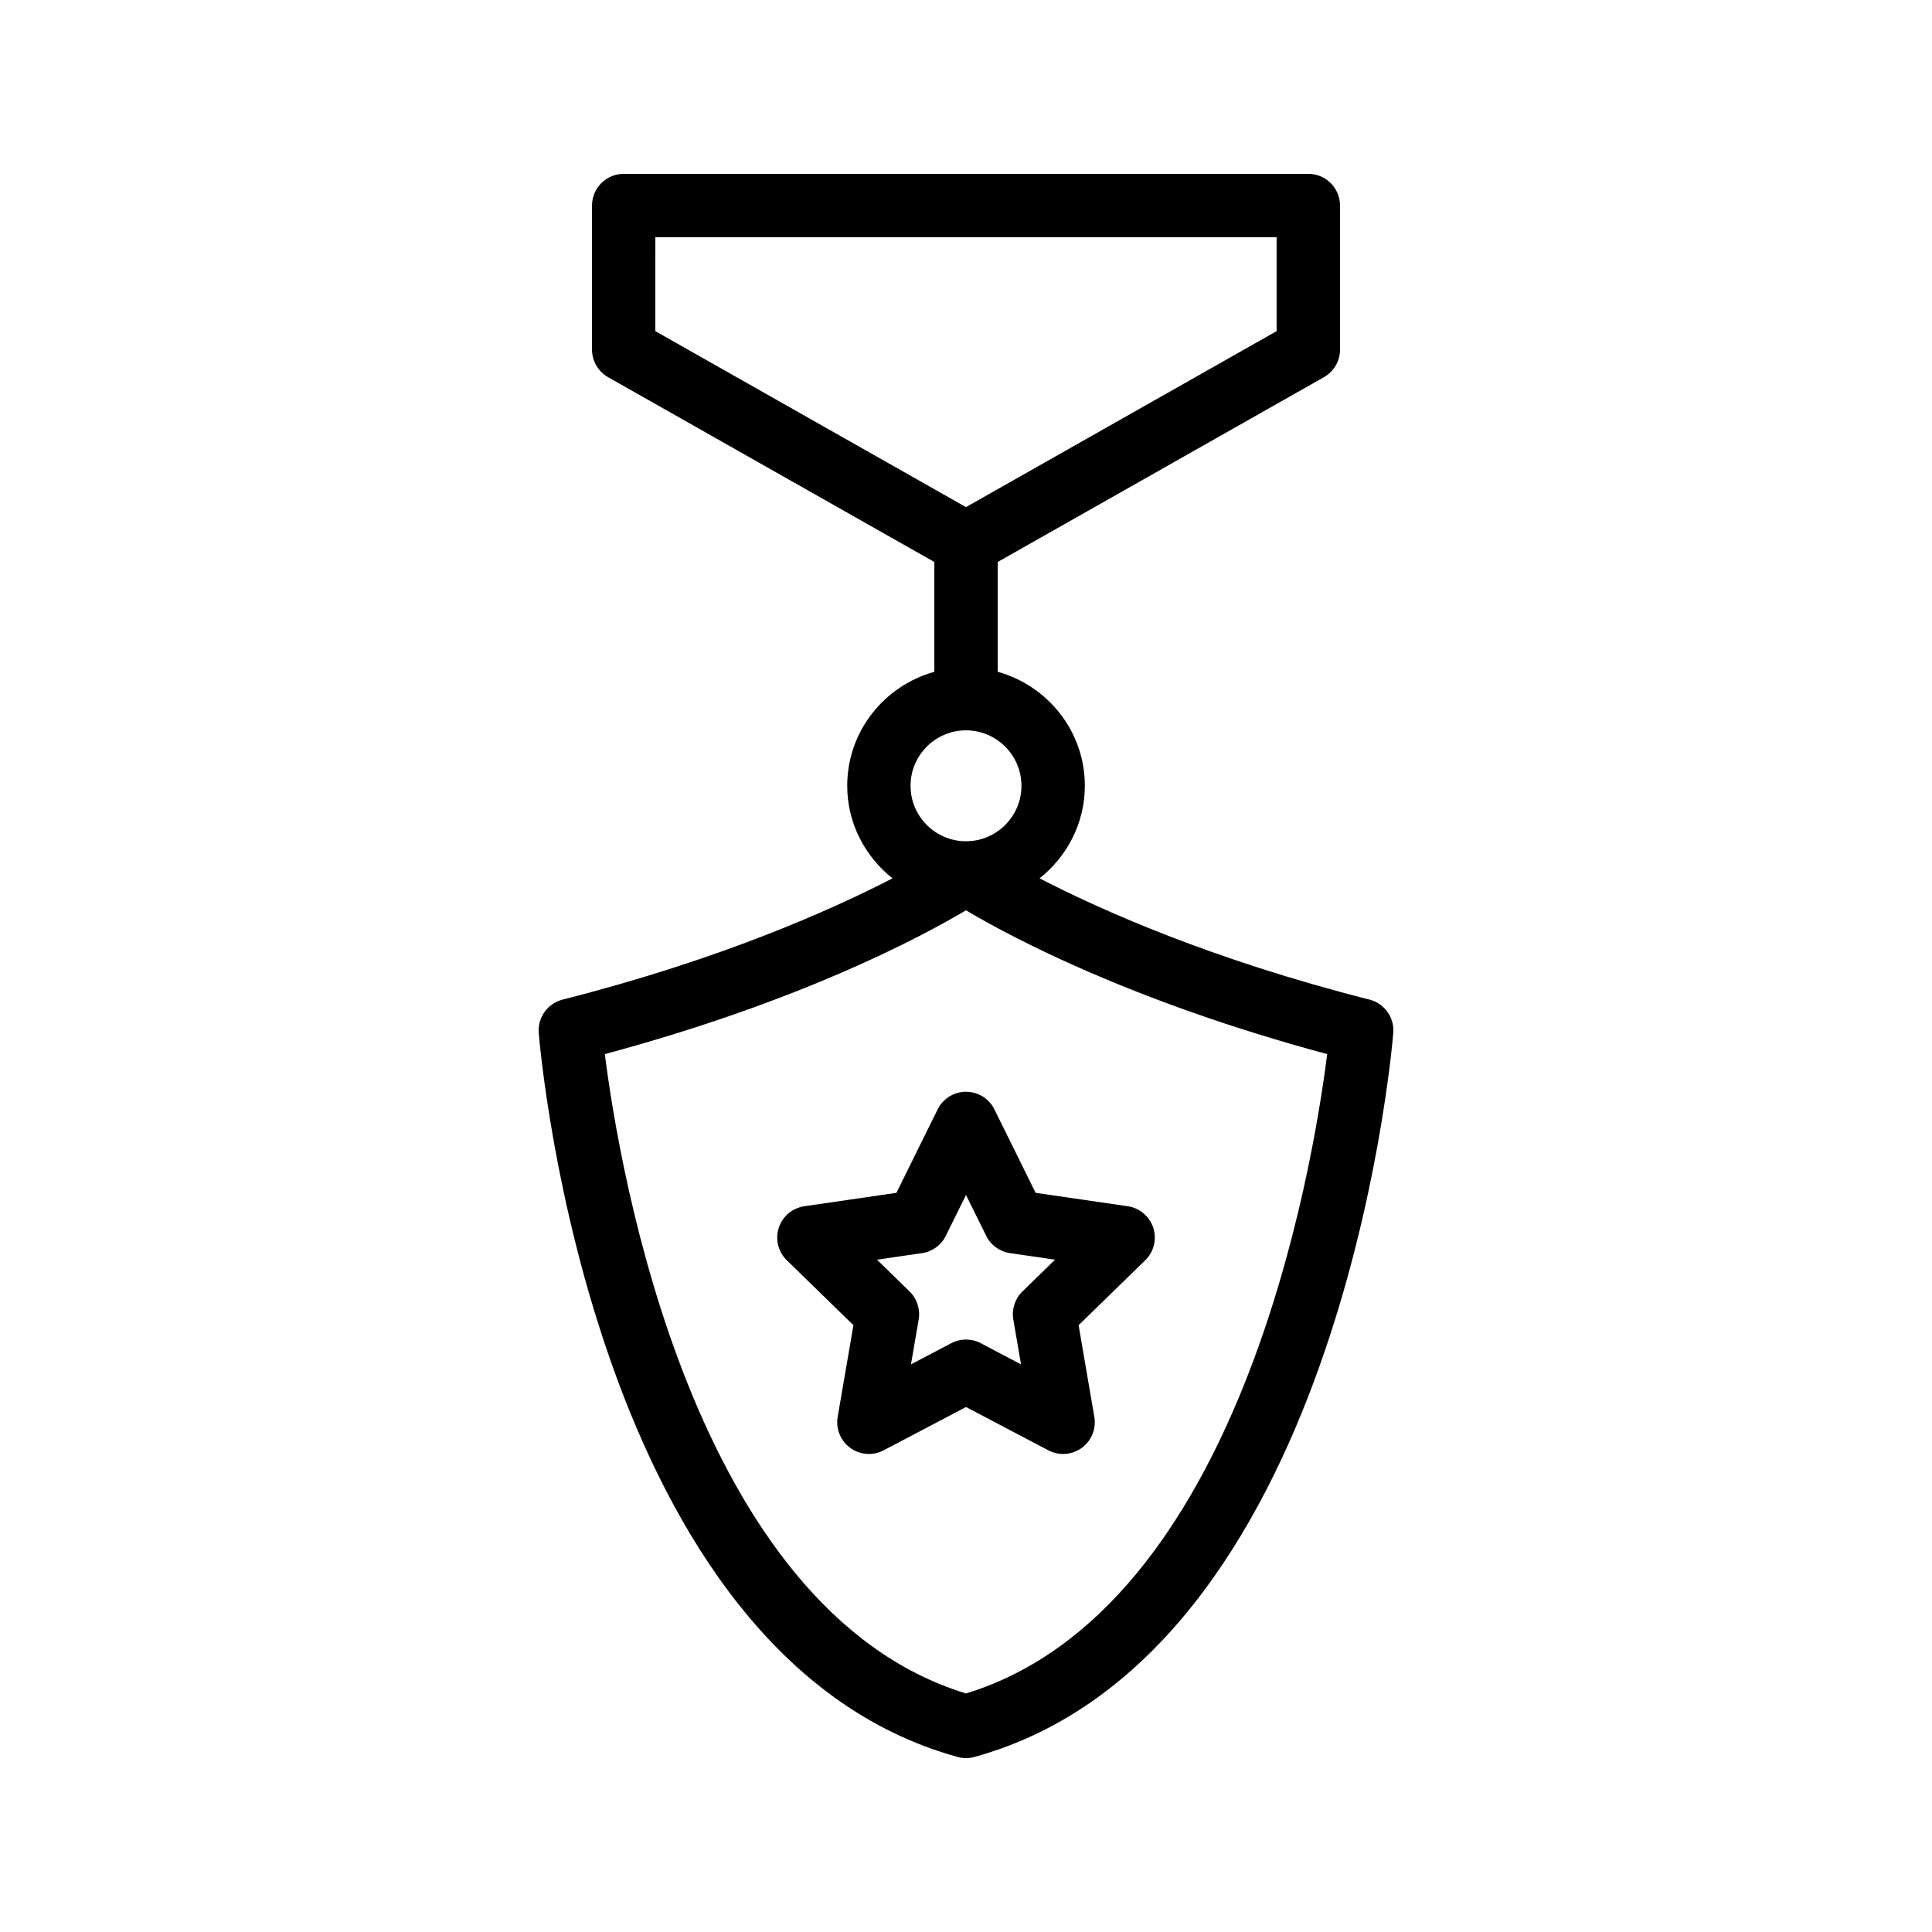 <?xml version="1.0" encoding="UTF-8"?>
<!-- Uploaded to: ICON Repo, www.svgrepo.com, Generator: ICON Repo Mixer Tools -->
<svg fill="#000000" width="800px" height="800px" version="1.1" viewBox="144 144 512 512" xmlns="http://www.w3.org/2000/svg">
 <g>
  <path d="m286.77 417.74c0.559 6.742 14.77 165.36 111 191.87 0.73 0.207 1.48 0.305 2.231 0.305s1.5-0.098 2.231-0.305c96.23-26.512 110.44-185.13 111-191.87 0.34-4.082-2.324-7.816-6.301-8.832-41.785-10.605-71.199-23.746-87.43-32.137 7.25-5.773 11.992-14.57 11.992-24.535 0-14.434-9.82-26.504-23.09-30.207v-29.098l86.457-48.977c2.633-1.492 4.262-4.281 4.262-7.305l-0.004-38.176c0-4.641-3.758-8.398-8.398-8.398h-181.43c-4.637 0-8.398 3.754-8.398 8.398v38.18c0 3.027 1.629 5.812 4.262 7.305l86.461 48.977v29.098c-13.273 3.703-23.09 15.773-23.09 30.207 0 9.965 4.746 18.758 11.992 24.531-16.234 8.391-45.648 21.531-87.434 32.137-3.981 1.02-6.644 4.75-6.305 8.832zm30.906-210.87h164.64v24.887l-82.32 46.633-82.324-46.633zm82.324 130.68c8.102 0 14.695 6.594 14.695 14.695 0 8.102-6.594 14.695-14.695 14.695s-14.695-6.594-14.695-14.695c0-8.102 6.594-14.695 14.695-14.695zm0 47.684c11.453 6.824 43.523 24.09 95.715 38.113-3.773 29.98-23.047 147.18-95.715 169.44-72.578-22.238-91.922-139.45-95.711-169.44 52.188-14.023 84.262-31.293 95.711-38.113z"/>
  <path d="m365.99 519.5c-0.535 3.148 0.758 6.332 3.34 8.207 2.594 1.895 6.023 2.141 8.844 0.641l21.828-11.473 21.824 11.473c1.23 0.648 2.57 0.969 3.906 0.969 1.738 0 3.473-0.543 4.938-1.605 2.582-1.879 3.879-5.059 3.34-8.207l-4.168-24.312 17.66-17.211c2.289-2.231 3.113-5.566 2.125-8.602-0.988-3.043-3.617-5.258-6.777-5.715l-24.402-3.551-10.91-22.105c-1.414-2.871-4.332-4.684-7.531-4.684-3.195 0-6.113 1.812-7.527 4.684l-10.918 22.105-24.402 3.551c-3.16 0.461-5.789 2.672-6.777 5.715-0.988 3.035-0.164 6.371 2.125 8.602l17.66 17.211zm22.352-43.41c2.734-0.395 5.098-2.117 6.316-4.594l5.344-10.816 5.34 10.816c1.223 2.477 3.582 4.199 6.316 4.594l11.938 1.738-8.641 8.422c-1.977 1.926-2.879 4.707-2.414 7.43l2.039 11.891-10.672-5.609c-2.445-1.297-5.371-1.297-7.816 0l-10.676 5.609 2.043-11.891c0.465-2.723-0.438-5.504-2.414-7.43l-8.641-8.422z"/>
 </g>
</svg>